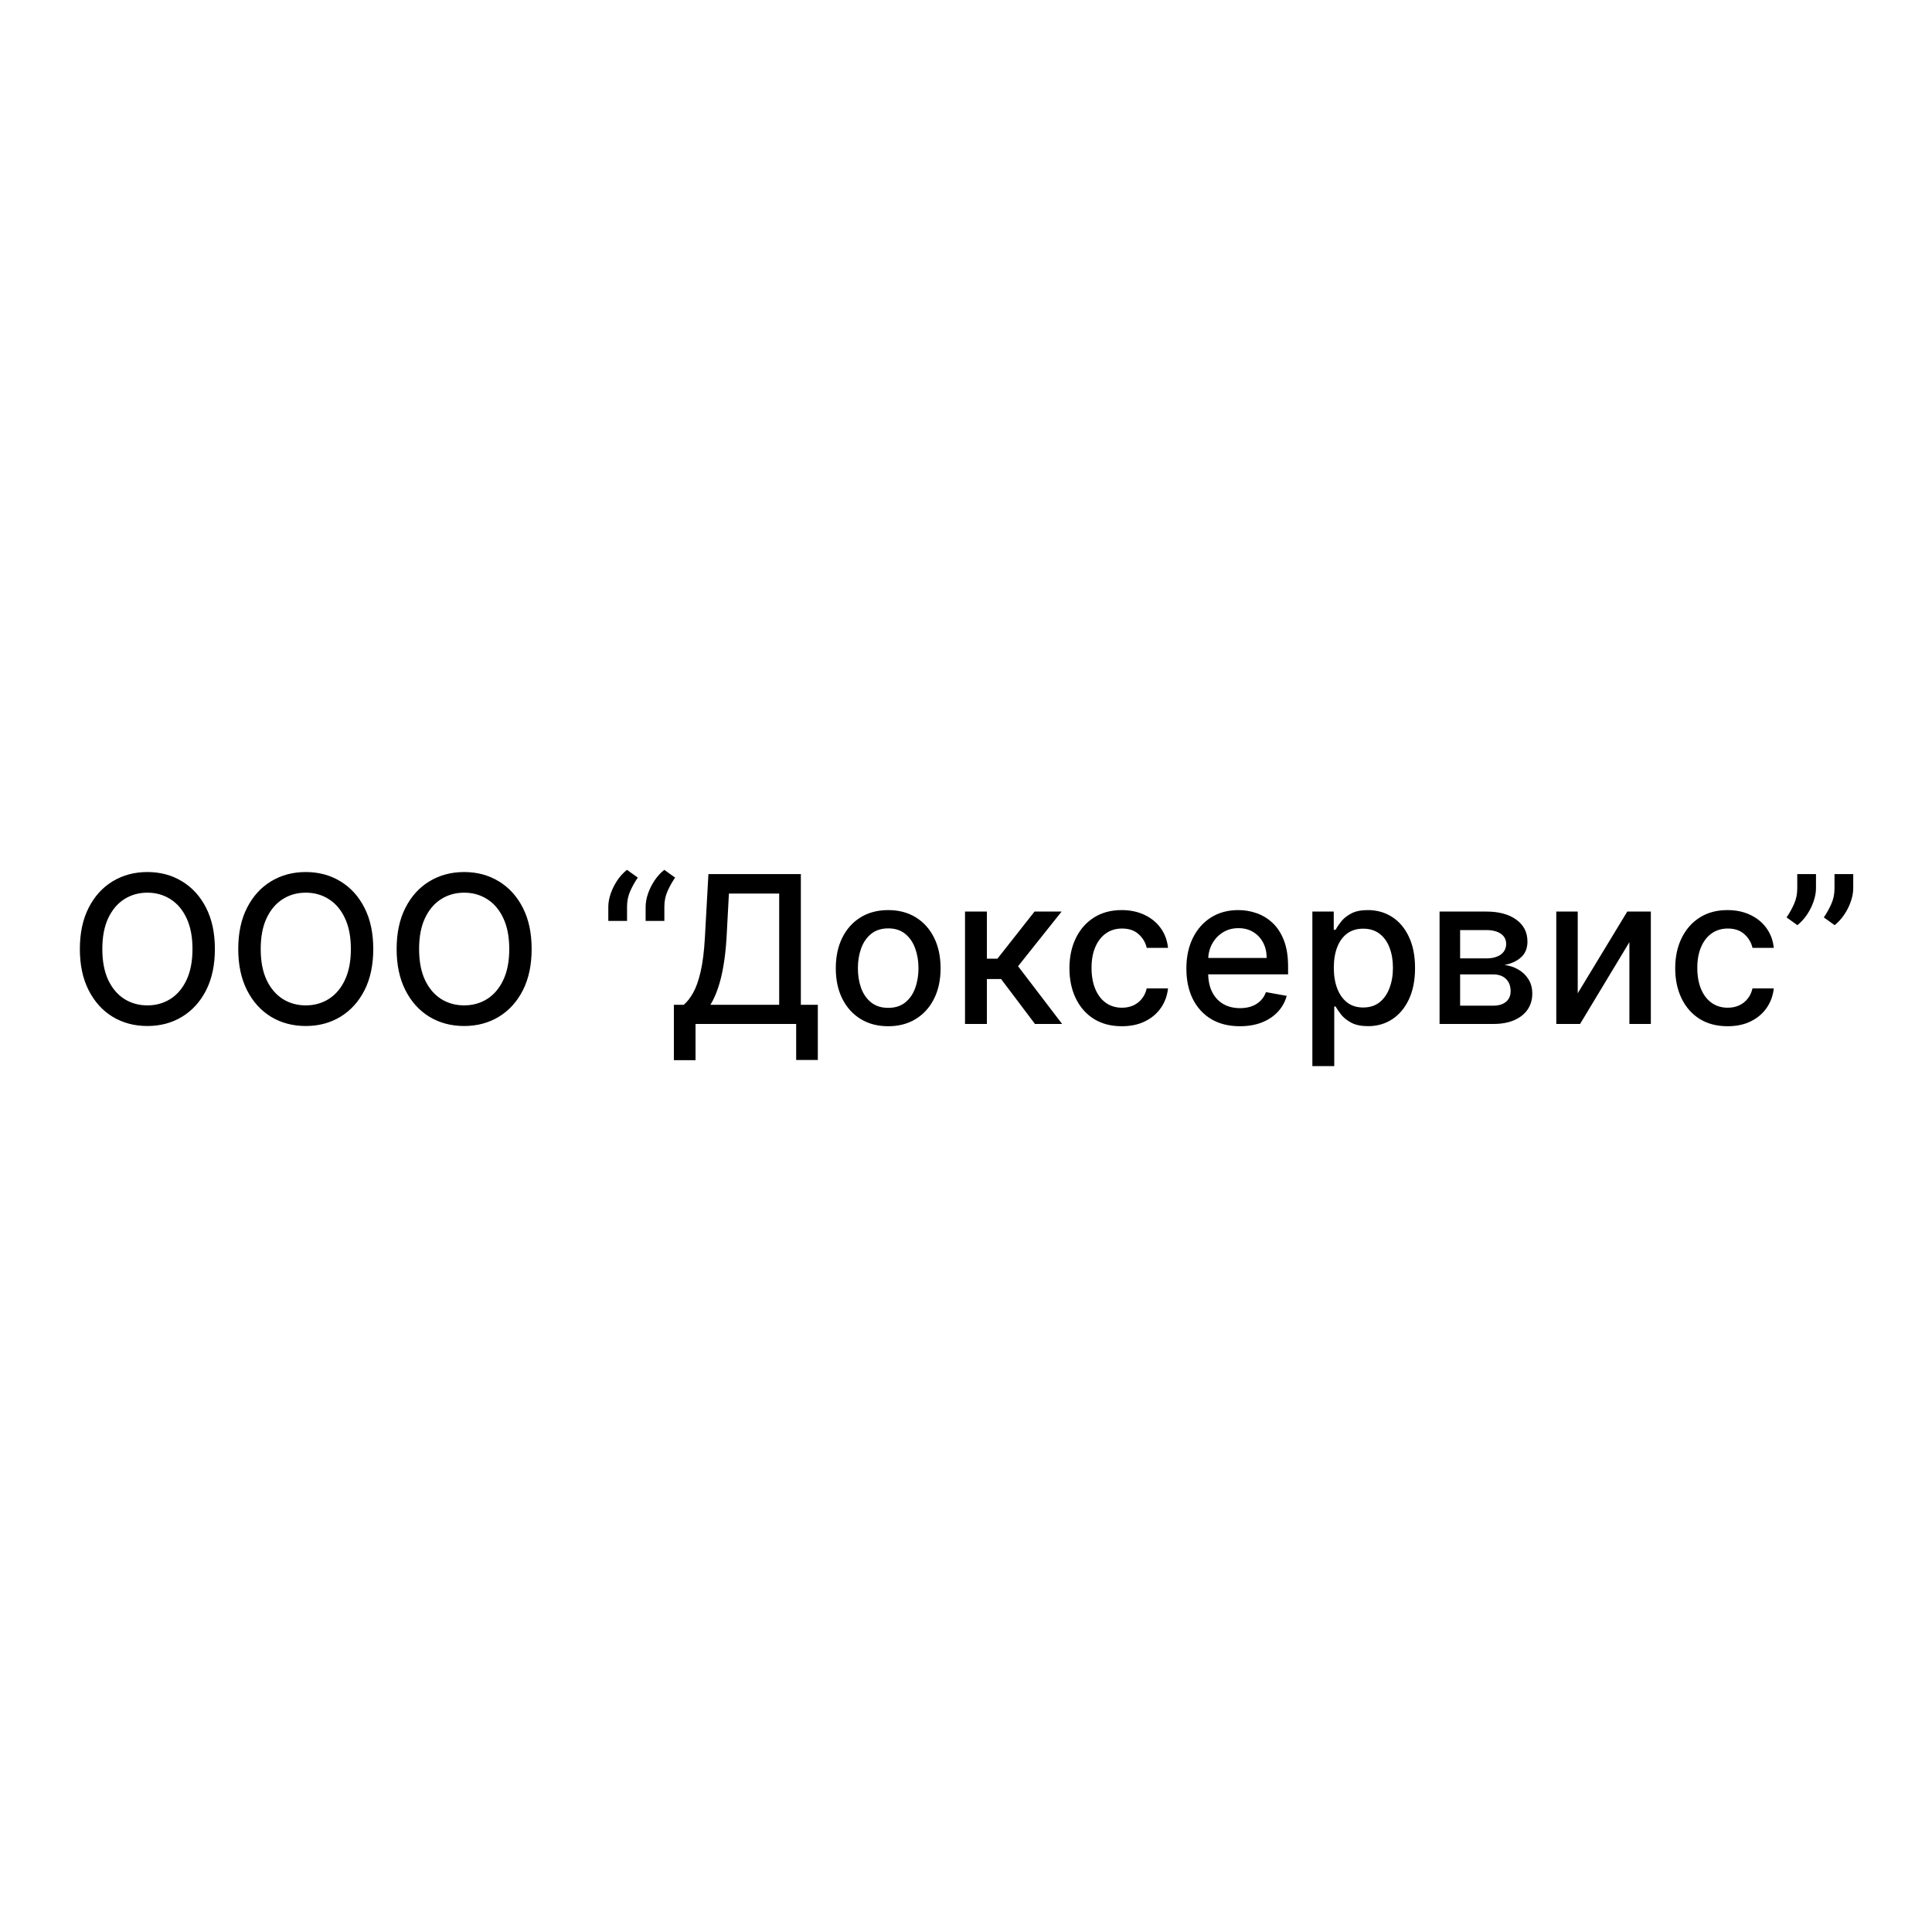 <?xml version="1.0" encoding="UTF-8"?> <svg xmlns="http://www.w3.org/2000/svg" width="300" height="300" viewBox="0 0 300 300" fill="none"> <rect width="300" height="300" fill="#F5F5F5"></rect> <rect width="300" height="300" fill="white"></rect> <path d="M33.367 147.364C33.367 149.848 32.912 151.985 32.003 153.773C31.094 155.553 29.848 156.924 28.264 157.886C26.688 158.841 24.897 159.318 22.889 159.318C20.874 159.318 19.075 158.841 17.491 157.886C15.916 156.924 14.673 155.549 13.764 153.761C12.855 151.973 12.401 149.841 12.401 147.364C12.401 144.879 12.855 142.746 13.764 140.966C14.673 139.178 15.916 137.807 17.491 136.852C19.075 135.89 20.874 135.409 22.889 135.409C24.897 135.409 26.688 135.89 28.264 136.852C29.848 137.807 31.094 139.178 32.003 140.966C32.912 142.746 33.367 144.879 33.367 147.364ZM29.889 147.364C29.889 145.47 29.582 143.875 28.969 142.58C28.363 141.277 27.529 140.292 26.469 139.625C25.416 138.951 24.223 138.614 22.889 138.614C21.548 138.614 20.351 138.951 19.298 139.625C18.245 140.292 17.412 141.277 16.798 142.58C16.192 143.875 15.889 145.47 15.889 147.364C15.889 149.258 16.192 150.856 16.798 152.159C17.412 153.455 18.245 154.439 19.298 155.114C20.351 155.78 21.548 156.114 22.889 156.114C24.223 156.114 25.416 155.78 26.469 155.114C27.529 154.439 28.363 153.455 28.969 152.159C29.582 150.856 29.889 149.258 29.889 147.364ZM57.96 147.364C57.96 149.848 57.506 151.985 56.597 153.773C55.688 155.553 54.441 156.924 52.858 157.886C51.282 158.841 49.49 159.318 47.483 159.318C45.468 159.318 43.669 158.841 42.085 157.886C40.51 156.924 39.267 155.549 38.358 153.761C37.449 151.973 36.994 149.841 36.994 147.364C36.994 144.879 37.449 142.746 38.358 140.966C39.267 139.178 40.51 137.807 42.085 136.852C43.669 135.89 45.468 135.409 47.483 135.409C49.49 135.409 51.282 135.89 52.858 136.852C54.441 137.807 55.688 139.178 56.597 140.966C57.506 142.746 57.96 144.879 57.96 147.364ZM54.483 147.364C54.483 145.47 54.176 143.875 53.562 142.58C52.956 141.277 52.123 140.292 51.062 139.625C50.01 138.951 48.816 138.614 47.483 138.614C46.142 138.614 44.945 138.951 43.892 139.625C42.839 140.292 42.006 141.277 41.392 142.58C40.786 143.875 40.483 145.47 40.483 147.364C40.483 149.258 40.786 150.856 41.392 152.159C42.006 153.455 42.839 154.439 43.892 155.114C44.945 155.78 46.142 156.114 47.483 156.114C48.816 156.114 50.01 155.78 51.062 155.114C52.123 154.439 52.956 153.455 53.562 152.159C54.176 150.856 54.483 149.258 54.483 147.364ZM82.554 147.364C82.554 149.848 82.099 151.985 81.19 153.773C80.281 155.553 79.035 156.924 77.452 157.886C75.876 158.841 74.084 159.318 72.077 159.318C70.062 159.318 68.262 158.841 66.679 157.886C65.103 156.924 63.861 155.549 62.952 153.761C62.043 151.973 61.588 149.841 61.588 147.364C61.588 144.879 62.043 142.746 62.952 140.966C63.861 139.178 65.103 137.807 66.679 136.852C68.262 135.89 70.062 135.409 72.077 135.409C74.084 135.409 75.876 135.89 77.452 136.852C79.035 137.807 80.281 139.178 81.19 140.966C82.099 142.746 82.554 144.879 82.554 147.364ZM79.077 147.364C79.077 145.47 78.77 143.875 78.156 142.58C77.55 141.277 76.717 140.292 75.656 139.625C74.603 138.951 73.41 138.614 72.077 138.614C70.736 138.614 69.539 138.951 68.486 139.625C67.433 140.292 66.599 141.277 65.986 142.58C65.38 143.875 65.077 145.47 65.077 147.364C65.077 149.258 65.38 150.856 65.986 152.159C66.599 153.455 67.433 154.439 68.486 155.114C69.539 155.78 70.736 156.114 72.077 156.114C73.41 156.114 74.603 155.78 75.656 155.114C76.717 154.439 77.55 153.455 78.156 152.159C78.77 150.856 79.077 149.258 79.077 147.364ZM94.457 143V140.818C94.457 140.174 94.579 139.496 94.821 138.784C95.063 138.072 95.401 137.39 95.832 136.739C96.264 136.087 96.772 135.53 97.355 135.068L99.037 136.273C98.575 136.947 98.181 137.652 97.855 138.386C97.529 139.121 97.367 139.92 97.367 140.784V143H94.457ZM100.253 143V140.818C100.253 140.174 100.374 139.496 100.616 138.784C100.859 138.072 101.196 137.39 101.628 136.739C102.06 136.087 102.567 135.53 103.151 135.068L104.832 136.273C104.37 136.947 103.976 137.652 103.651 138.386C103.325 139.121 103.162 139.92 103.162 140.784V143H100.253ZM104.639 164.625V156.023H106.173C106.696 155.583 107.185 154.958 107.639 154.148C108.094 153.337 108.48 152.242 108.798 150.864C109.116 149.485 109.336 147.716 109.457 145.557L110.003 135.727H124.355V156.023H126.991V164.591H123.628V159H108.003V164.625H104.639ZM110.31 156.023H120.991V138.75H113.185L112.821 145.557C112.723 147.201 112.56 148.678 112.332 149.989C112.113 151.299 111.829 152.458 111.48 153.466C111.139 154.466 110.749 155.318 110.31 156.023ZM137.918 159.352C136.281 159.352 134.853 158.977 133.634 158.227C132.414 157.477 131.467 156.428 130.793 155.08C130.118 153.731 129.781 152.155 129.781 150.352C129.781 148.542 130.118 146.958 130.793 145.602C131.467 144.246 132.414 143.193 133.634 142.443C134.853 141.693 136.281 141.318 137.918 141.318C139.554 141.318 140.982 141.693 142.202 142.443C143.421 143.193 144.368 144.246 145.043 145.602C145.717 146.958 146.054 148.542 146.054 150.352C146.054 152.155 145.717 153.731 145.043 155.08C144.368 156.428 143.421 157.477 142.202 158.227C140.982 158.977 139.554 159.352 137.918 159.352ZM137.929 156.5C138.99 156.5 139.868 156.22 140.565 155.659C141.262 155.098 141.777 154.352 142.111 153.42C142.452 152.489 142.622 151.462 142.622 150.341C142.622 149.227 142.452 148.205 142.111 147.273C141.777 146.333 141.262 145.58 140.565 145.011C139.868 144.443 138.99 144.159 137.929 144.159C136.861 144.159 135.974 144.443 135.27 145.011C134.573 145.58 134.054 146.333 133.713 147.273C133.38 148.205 133.213 149.227 133.213 150.341C133.213 151.462 133.38 152.489 133.713 153.42C134.054 154.352 134.573 155.098 135.27 155.659C135.974 156.22 136.861 156.5 137.929 156.5ZM149.847 159V141.545H153.244V148.864H154.881L160.642 141.545H164.847L158.085 150.034L164.926 159H160.71L155.449 152.023H153.244V159H149.847ZM174.199 159.352C172.509 159.352 171.055 158.97 169.835 158.205C168.623 157.432 167.691 156.367 167.04 155.011C166.388 153.655 166.062 152.102 166.062 150.352C166.062 148.58 166.396 147.015 167.062 145.659C167.729 144.295 168.669 143.231 169.881 142.466C171.093 141.701 172.521 141.318 174.165 141.318C175.491 141.318 176.672 141.564 177.71 142.057C178.748 142.542 179.585 143.223 180.222 144.102C180.866 144.981 181.248 146.008 181.369 147.182H178.062C177.881 146.364 177.464 145.659 176.812 145.068C176.169 144.477 175.305 144.182 174.222 144.182C173.275 144.182 172.445 144.432 171.733 144.932C171.028 145.424 170.479 146.129 170.085 147.045C169.691 147.955 169.494 149.03 169.494 150.273C169.494 151.545 169.688 152.644 170.074 153.568C170.46 154.492 171.006 155.208 171.71 155.716C172.422 156.223 173.259 156.477 174.222 156.477C174.866 156.477 175.449 156.36 175.972 156.125C176.502 155.883 176.945 155.538 177.301 155.091C177.665 154.644 177.919 154.106 178.062 153.477H181.369C181.248 154.606 180.881 155.614 180.267 156.5C179.653 157.386 178.831 158.083 177.801 158.591C176.778 159.098 175.578 159.352 174.199 159.352ZM192.526 159.352C190.806 159.352 189.325 158.985 188.082 158.25C186.848 157.508 185.893 156.466 185.219 155.125C184.552 153.777 184.219 152.197 184.219 150.386C184.219 148.598 184.552 147.023 185.219 145.659C185.893 144.295 186.832 143.231 188.037 142.466C189.249 141.701 190.666 141.318 192.287 141.318C193.272 141.318 194.226 141.481 195.151 141.807C196.075 142.133 196.904 142.644 197.639 143.341C198.374 144.038 198.954 144.943 199.378 146.057C199.802 147.163 200.014 148.508 200.014 150.091V151.295H186.139V148.75H196.685C196.685 147.856 196.503 147.064 196.139 146.375C195.776 145.678 195.264 145.129 194.605 144.727C193.954 144.326 193.188 144.125 192.31 144.125C191.355 144.125 190.522 144.36 189.81 144.83C189.105 145.292 188.56 145.898 188.173 146.648C187.795 147.39 187.605 148.197 187.605 149.068V151.057C187.605 152.223 187.81 153.216 188.219 154.034C188.635 154.852 189.215 155.477 189.957 155.909C190.7 156.333 191.567 156.545 192.56 156.545C193.204 156.545 193.791 156.455 194.321 156.273C194.851 156.083 195.31 155.803 195.696 155.432C196.082 155.061 196.378 154.602 196.582 154.057L199.798 154.636C199.541 155.583 199.079 156.413 198.412 157.125C197.753 157.83 196.923 158.379 195.923 158.773C194.931 159.159 193.798 159.352 192.526 159.352ZM203.784 165.545V141.545H207.102V144.375H207.386C207.583 144.011 207.867 143.591 208.239 143.114C208.61 142.636 209.125 142.22 209.784 141.864C210.443 141.5 211.314 141.318 212.398 141.318C213.807 141.318 215.064 141.674 216.17 142.386C217.277 143.098 218.144 144.125 218.773 145.466C219.409 146.807 219.727 148.42 219.727 150.307C219.727 152.193 219.413 153.811 218.784 155.159C218.155 156.5 217.292 157.534 216.193 158.261C215.095 158.981 213.841 159.341 212.432 159.341C211.371 159.341 210.504 159.163 209.83 158.807C209.163 158.451 208.64 158.034 208.261 157.557C207.883 157.08 207.591 156.655 207.386 156.284H207.182V165.545H203.784ZM207.114 150.273C207.114 151.5 207.292 152.576 207.648 153.5C208.004 154.424 208.519 155.148 209.193 155.67C209.867 156.186 210.693 156.443 211.67 156.443C212.686 156.443 213.534 156.174 214.216 155.636C214.898 155.091 215.413 154.352 215.761 153.42C216.117 152.489 216.295 151.439 216.295 150.273C216.295 149.121 216.121 148.087 215.773 147.17C215.432 146.254 214.917 145.53 214.227 145C213.545 144.47 212.693 144.205 211.67 144.205C210.686 144.205 209.852 144.458 209.17 144.966C208.496 145.473 207.985 146.182 207.636 147.091C207.288 148 207.114 149.061 207.114 150.273ZM223.534 159V141.545H230.773C232.742 141.545 234.303 141.966 235.455 142.807C236.606 143.64 237.182 144.773 237.182 146.205C237.182 147.227 236.856 148.038 236.205 148.636C235.553 149.235 234.689 149.636 233.614 149.841C234.394 149.932 235.11 150.167 235.761 150.545C236.413 150.917 236.936 151.417 237.33 152.045C237.731 152.674 237.932 153.424 237.932 154.295C237.932 155.22 237.693 156.038 237.216 156.75C236.739 157.455 236.045 158.008 235.136 158.409C234.235 158.803 233.148 159 231.875 159H223.534ZM226.727 156.159H231.875C232.716 156.159 233.375 155.958 233.852 155.557C234.33 155.155 234.568 154.61 234.568 153.92C234.568 153.11 234.33 152.473 233.852 152.011C233.375 151.542 232.716 151.307 231.875 151.307H226.727V156.159ZM226.727 148.818H230.807C231.443 148.818 231.989 148.727 232.443 148.545C232.905 148.364 233.258 148.106 233.5 147.773C233.75 147.432 233.875 147.03 233.875 146.568C233.875 145.894 233.598 145.367 233.045 144.989C232.492 144.61 231.735 144.42 230.773 144.42H226.727V148.818ZM244.989 154.239L252.682 141.545H256.341V159H253.011V146.295L245.352 159H241.659V141.545H244.989V154.239ZM268.261 159.352C266.572 159.352 265.117 158.97 263.898 158.205C262.686 157.432 261.754 156.367 261.102 155.011C260.451 153.655 260.125 152.102 260.125 150.352C260.125 148.58 260.458 147.015 261.125 145.659C261.792 144.295 262.731 143.231 263.943 142.466C265.155 141.701 266.583 141.318 268.227 141.318C269.553 141.318 270.735 141.564 271.773 142.057C272.811 142.542 273.648 143.223 274.284 144.102C274.928 144.981 275.311 146.008 275.432 147.182H272.125C271.943 146.364 271.527 145.659 270.875 145.068C270.231 144.477 269.367 144.182 268.284 144.182C267.337 144.182 266.508 144.432 265.795 144.932C265.091 145.424 264.542 146.129 264.148 147.045C263.754 147.955 263.557 149.03 263.557 150.273C263.557 151.545 263.75 152.644 264.136 153.568C264.523 154.492 265.068 155.208 265.773 155.716C266.485 156.223 267.322 156.477 268.284 156.477C268.928 156.477 269.511 156.36 270.034 156.125C270.564 155.883 271.008 155.538 271.364 155.091C271.727 154.644 271.981 154.106 272.125 153.477H275.432C275.311 154.606 274.943 155.614 274.33 156.5C273.716 157.386 272.894 158.083 271.864 158.591C270.841 159.098 269.64 159.352 268.261 159.352ZM281.986 135.727V137.909C281.986 138.553 281.865 139.231 281.622 139.943C281.387 140.648 281.054 141.326 280.622 141.977C280.19 142.629 279.683 143.189 279.099 143.659L277.418 142.455C277.865 141.803 278.251 141.11 278.577 140.375C278.91 139.64 279.077 138.83 279.077 137.943V135.727H281.986ZM287.77 135.727V137.909C287.77 138.553 287.649 139.231 287.406 139.943C287.171 140.648 286.838 141.326 286.406 141.977C285.974 142.629 285.467 143.189 284.884 143.659L283.202 142.455C283.649 141.803 284.035 141.11 284.361 140.375C284.694 139.64 284.861 138.83 284.861 137.943V135.727H287.77Z" fill="black"></path> </svg> 